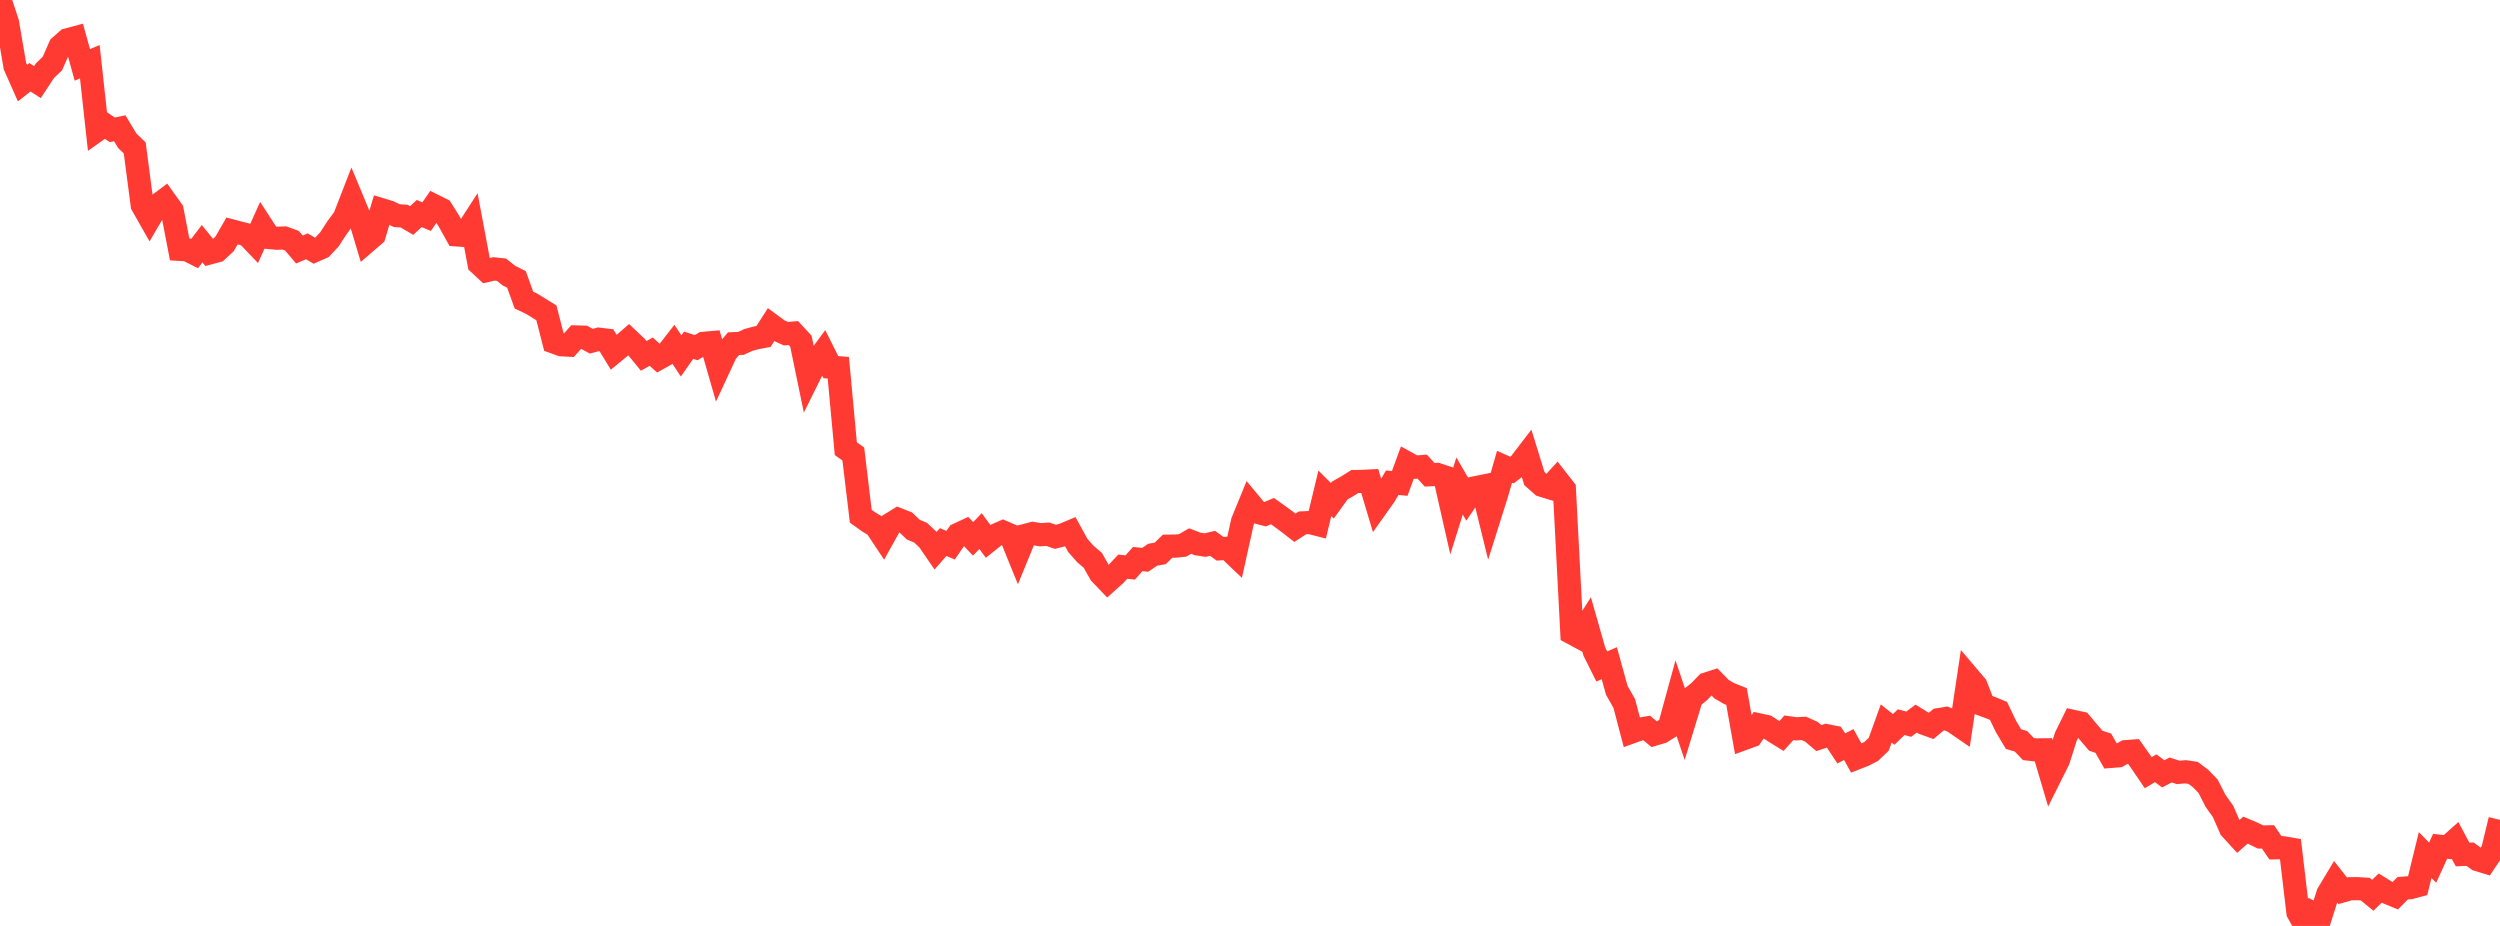 <?xml version="1.0" standalone="no"?>
<!DOCTYPE svg PUBLIC "-//W3C//DTD SVG 1.1//EN" "http://www.w3.org/Graphics/SVG/1.1/DTD/svg11.dtd">

<svg width="135" height="50" viewBox="0 0 135 50" preserveAspectRatio="none" 
  xmlns="http://www.w3.org/2000/svg"
  xmlns:xlink="http://www.w3.org/1999/xlink">


<polyline points="0.0, 0.0 0.404, 1.214 0.808, 3.573 1.213, 4.488 1.617, 4.172 2.021, 4.436 2.425, 3.819 2.829, 3.431 3.234, 2.509 3.638, 2.151 4.042, 2.043 4.446, 3.504 4.85, 3.334 5.254, 7.023 5.659, 6.736 6.063, 7.011 6.467, 6.927 6.871, 7.599 7.275, 7.989 7.68, 11.075 8.084, 11.786 8.488, 11.097 8.892, 10.796 9.296, 11.361 9.701, 13.466 10.105, 13.491 10.509, 13.693 10.913, 13.161 11.317, 13.657 11.722, 13.548 12.126, 13.172 12.53, 12.472 12.934, 12.579 13.338, 12.68 13.743, 13.103 14.147, 12.204 14.551, 12.828 14.955, 12.865 15.359, 12.851 15.763, 12.998 16.168, 13.473 16.572, 13.301 16.976, 13.54 17.38, 13.363 17.784, 12.932 18.189, 12.309 18.593, 11.762 18.997, 10.721 19.401, 11.691 19.805, 13.042 20.21, 12.694 20.614, 11.327 21.018, 11.449 21.422, 11.643 21.826, 11.672 22.231, 11.908 22.635, 11.531 23.039, 11.699 23.443, 11.108 23.847, 11.309 24.251, 11.954 24.656, 12.685 25.06, 12.713 25.464, 12.088 25.868, 14.237 26.272, 14.613 26.677, 14.52 27.081, 14.564 27.485, 14.887 27.889, 15.087 28.293, 16.207 28.698, 16.396 29.102, 16.644 29.506, 16.894 29.91, 18.472 30.314, 18.617 30.719, 18.639 31.123, 18.195 31.527, 18.207 31.931, 18.425 32.335, 18.316 32.74, 18.364 33.144, 19.024 33.548, 18.692 33.952, 18.341 34.356, 18.724 34.76, 19.218 35.165, 18.99 35.569, 19.353 35.973, 19.128 36.377, 18.609 36.781, 19.221 37.186, 18.642 37.59, 18.773 37.994, 18.54 38.398, 18.504 38.802, 19.906 39.207, 19.035 39.611, 18.559 40.015, 18.541 40.419, 18.356 40.823, 18.246 41.228, 18.171 41.632, 17.538 42.036, 17.836 42.44, 18.019 42.844, 17.986 43.249, 18.425 43.653, 20.38 44.057, 19.566 44.461, 19.018 44.865, 19.825 45.269, 19.857 45.674, 24.229 46.078, 24.514 46.482, 27.876 46.886, 28.166 47.29, 28.414 47.695, 29.023 48.099, 28.298 48.503, 28.048 48.907, 28.206 49.311, 28.596 49.716, 28.769 50.12, 29.148 50.524, 29.736 50.928, 29.272 51.332, 29.442 51.737, 28.856 52.141, 28.668 52.545, 29.098 52.949, 28.679 53.353, 29.227 53.757, 28.904 54.162, 28.727 54.566, 28.902 54.97, 29.897 55.374, 28.911 55.778, 28.806 56.183, 28.877 56.587, 28.849 56.991, 28.989 57.395, 28.885 57.799, 28.716 58.204, 29.456 58.608, 29.915 59.012, 30.257 59.416, 30.975 59.82, 31.397 60.225, 31.032 60.629, 30.601 61.033, 30.643 61.437, 30.189 61.841, 30.23 62.246, 29.955 62.65, 29.884 63.054, 29.492 63.458, 29.491 63.862, 29.451 64.266, 29.218 64.671, 29.373 65.075, 29.435 65.479, 29.339 65.883, 29.633 66.287, 29.605 66.692, 29.99 67.096, 28.164 67.5, 27.178 67.904, 27.664 68.308, 27.77 68.713, 27.6 69.117, 27.889 69.521, 28.185 69.925, 28.499 70.329, 28.236 70.734, 28.216 71.138, 28.319 71.542, 26.639 71.946, 27.042 72.35, 26.483 72.754, 26.258 73.159, 26.003 73.563, 25.995 73.967, 25.975 74.371, 27.329 74.775, 26.76 75.18, 26.066 75.584, 26.106 75.988, 25.006 76.392, 25.23 76.796, 25.196 77.201, 25.637 77.605, 25.618 78.009, 25.75 78.413, 27.534 78.817, 26.244 79.222, 26.942 79.626, 26.347 80.03, 26.265 80.434, 27.909 80.838, 26.628 81.243, 25.206 81.647, 25.384 82.051, 25.068 82.455, 24.541 82.859, 25.849 83.263, 26.205 83.668, 26.331 84.072, 25.892 84.476, 26.41 84.88, 34.181 85.284, 34.398 85.689, 33.761 86.093, 35.181 86.497, 35.989 86.901, 35.811 87.305, 37.272 87.71, 37.987 88.114, 39.525 88.518, 39.379 88.922, 39.311 89.326, 39.648 89.731, 39.527 90.135, 39.274 90.539, 37.799 90.943, 38.997 91.347, 37.676 91.751, 37.353 92.156, 36.933 92.56, 36.803 92.964, 37.216 93.368, 37.45 93.772, 37.611 94.177, 39.882 94.581, 39.735 94.985, 39.142 95.389, 39.229 95.793, 39.495 96.198, 39.746 96.602, 39.3 97.006, 39.356 97.41, 39.333 97.814, 39.514 98.219, 39.856 98.623, 39.723 99.027, 39.805 99.431, 40.414 99.835, 40.205 100.24, 40.94 100.644, 40.782 101.048, 40.576 101.452, 40.189 101.856, 39.068 102.26, 39.388 102.665, 38.997 103.069, 39.106 103.473, 38.804 103.877, 39.053 104.281, 39.199 104.686, 38.861 105.09, 38.796 105.494, 38.973 105.898, 39.251 106.302, 36.554 106.707, 37.03 107.111, 38.073 107.515, 38.221 107.919, 38.389 108.323, 39.23 108.728, 39.911 109.132, 40.03 109.536, 40.451 109.94, 40.496 110.344, 40.491 110.749, 41.856 111.153, 41.048 111.557, 39.778 111.961, 38.958 112.365, 39.046 112.769, 39.526 113.174, 40.001 113.578, 40.132 113.982, 40.847 114.386, 40.816 114.79, 40.59 115.195, 40.559 115.599, 41.13 116.003, 41.725 116.407, 41.484 116.811, 41.787 117.216, 41.579 117.62, 41.709 118.024, 41.677 118.428, 41.736 118.832, 42.039 119.237, 42.458 119.641, 43.248 120.045, 43.816 120.449, 44.741 120.853, 45.182 121.257, 44.825 121.662, 44.997 122.066, 45.197 122.47, 45.19 122.874, 45.782 123.278, 45.776 123.683, 45.846 124.087, 49.266 124.491, 50.0 124.895, 49.318 125.299, 49.536 125.704, 48.265 126.108, 47.592 126.512, 48.105 126.916, 47.989 127.32, 47.988 127.725, 48.014 128.129, 48.345 128.533, 47.955 128.937, 48.207 129.341, 48.373 129.746, 47.964 130.15, 47.934 130.554, 47.826 130.958, 46.172 131.362, 46.583 131.766, 45.7 132.171, 45.746 132.575, 45.385 132.979, 46.142 133.383, 46.125 133.787, 46.419 134.192, 46.543 134.596, 45.939 135.0, 44.272" fill="none" stroke="#ff3a33" stroke-width="1.25"/>

</svg>